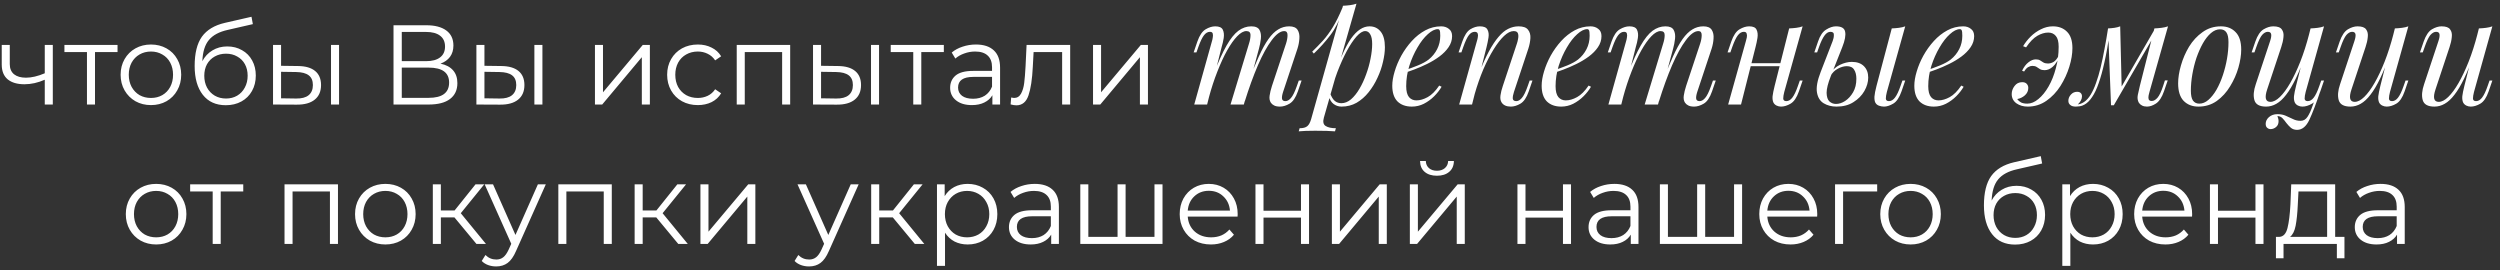 <?xml version="1.0" encoding="UTF-8"?> <svg xmlns="http://www.w3.org/2000/svg" width="287" height="31" viewBox="0 0 287 31" fill="none"><rect x="0" y="0" width="287" height="31" fill="#333333" stroke="none"/> <path d="M6.062 5.162V12H5.139V9.153C4.35 9.5 3.575 9.673 2.812 9.673C1.989 9.673 1.347 9.487 0.888 9.114C0.429 8.733 0.199 8.165 0.199 7.411V5.162H1.122V7.359C1.122 7.87 1.287 8.26 1.616 8.529C1.945 8.789 2.4 8.919 2.981 8.919C3.622 8.919 4.342 8.75 5.139 8.412V5.162H6.062ZM13.493 5.981H10.906V12H9.983V5.981H7.396V5.162H13.493V5.981ZM17.331 12.065C16.673 12.065 16.079 11.918 15.55 11.623C15.022 11.32 14.606 10.904 14.302 10.375C13.999 9.846 13.847 9.248 13.847 8.581C13.847 7.914 13.999 7.316 14.302 6.787C14.606 6.258 15.022 5.847 15.55 5.552C16.079 5.257 16.673 5.11 17.331 5.11C17.99 5.11 18.584 5.257 19.112 5.552C19.641 5.847 20.053 6.258 20.347 6.787C20.651 7.316 20.802 7.914 20.802 8.581C20.802 9.248 20.651 9.846 20.347 10.375C20.053 10.904 19.641 11.32 19.112 11.623C18.584 11.918 17.99 12.065 17.331 12.065ZM17.331 11.246C17.817 11.246 18.25 11.138 18.631 10.921C19.021 10.696 19.325 10.379 19.541 9.972C19.758 9.565 19.866 9.101 19.866 8.581C19.866 8.061 19.758 7.597 19.541 7.19C19.325 6.783 19.021 6.471 18.631 6.254C18.25 6.029 17.817 5.916 17.331 5.916C16.846 5.916 16.408 6.029 16.018 6.254C15.637 6.471 15.334 6.783 15.108 7.19C14.892 7.597 14.783 8.061 14.783 8.581C14.783 9.101 14.892 9.565 15.108 9.972C15.334 10.379 15.637 10.696 16.018 10.921C16.408 11.138 16.846 11.246 17.331 11.246ZM26.09 5.331C26.723 5.331 27.286 5.474 27.78 5.76C28.283 6.037 28.673 6.432 28.95 6.943C29.227 7.446 29.366 8.022 29.366 8.672C29.366 9.339 29.219 9.933 28.924 10.453C28.638 10.964 28.235 11.363 27.715 11.649C27.195 11.935 26.597 12.078 25.921 12.078C24.786 12.078 23.906 11.679 23.282 10.882C22.658 10.085 22.346 8.984 22.346 7.58C22.346 6.115 22.623 4.993 23.178 4.213C23.741 3.433 24.617 2.904 25.804 2.627L28.872 1.925L29.028 2.77L26.142 3.433C25.163 3.65 24.443 4.035 23.984 4.59C23.525 5.136 23.273 5.946 23.23 7.021C23.507 6.492 23.893 6.081 24.387 5.786C24.881 5.483 25.449 5.331 26.09 5.331ZM25.947 11.311C26.424 11.311 26.848 11.203 27.221 10.986C27.602 10.761 27.897 10.449 28.105 10.05C28.322 9.651 28.43 9.201 28.43 8.698C28.43 8.195 28.326 7.753 28.118 7.372C27.91 6.991 27.615 6.696 27.234 6.488C26.861 6.271 26.432 6.163 25.947 6.163C25.462 6.163 25.028 6.271 24.647 6.488C24.274 6.696 23.98 6.991 23.763 7.372C23.555 7.753 23.451 8.195 23.451 8.698C23.451 9.201 23.555 9.651 23.763 10.05C23.98 10.449 24.279 10.761 24.66 10.986C25.041 11.203 25.47 11.311 25.947 11.311ZM34.217 7.58C35.075 7.589 35.73 7.779 36.18 8.152C36.631 8.525 36.856 9.062 36.856 9.764C36.856 10.492 36.614 11.051 36.128 11.441C35.643 11.831 34.95 12.022 34.048 12.013L31.344 12V5.162H32.267V7.554L34.217 7.58ZM38 5.162H38.923V12H38V5.162ZM33.996 11.311C34.629 11.32 35.106 11.194 35.426 10.934C35.756 10.665 35.92 10.275 35.92 9.764C35.92 9.261 35.76 8.889 35.439 8.646C35.119 8.403 34.638 8.278 33.996 8.269L32.267 8.243V11.285L33.996 11.311ZM50.57 7.307C51.202 7.437 51.683 7.693 52.013 8.074C52.342 8.447 52.507 8.936 52.507 9.543C52.507 10.332 52.225 10.938 51.662 11.363C51.107 11.788 50.288 12 49.205 12H45.175V2.9H48.958C49.928 2.9 50.687 3.099 51.233 3.498C51.779 3.897 52.052 4.473 52.052 5.227C52.052 5.738 51.922 6.172 51.662 6.527C51.402 6.874 51.038 7.134 50.57 7.307ZM46.124 7.021H48.906C49.608 7.021 50.145 6.878 50.518 6.592C50.899 6.306 51.09 5.89 51.09 5.344C51.09 4.798 50.899 4.382 50.518 4.096C50.145 3.81 49.608 3.667 48.906 3.667H46.124V7.021ZM49.205 11.233C50.773 11.233 51.558 10.648 51.558 9.478C51.558 8.334 50.773 7.762 49.205 7.762H46.124V11.233H49.205ZM57.564 7.58C58.422 7.589 59.076 7.779 59.527 8.152C59.978 8.525 60.203 9.062 60.203 9.764C60.203 10.492 59.96 11.051 59.475 11.441C58.99 11.831 58.296 12.022 57.395 12.013L54.691 12V5.162H55.614V7.554L57.564 7.58ZM61.347 5.162H62.27V12H61.347V5.162ZM57.343 11.311C57.976 11.32 58.452 11.194 58.773 10.934C59.102 10.665 59.267 10.275 59.267 9.764C59.267 9.261 59.107 8.889 58.786 8.646C58.465 8.403 57.984 8.278 57.343 8.269L55.614 8.243V11.285L57.343 11.311ZM68.3 5.162H69.223V10.596L73.786 5.162H74.605V12H73.682V6.566L69.132 12H68.3V5.162ZM80.111 12.065C79.434 12.065 78.828 11.918 78.29 11.623C77.762 11.328 77.346 10.917 77.043 10.388C76.739 9.851 76.588 9.248 76.588 8.581C76.588 7.914 76.739 7.316 77.043 6.787C77.346 6.258 77.762 5.847 78.29 5.552C78.828 5.257 79.434 5.11 80.111 5.11C80.7 5.11 81.224 5.227 81.683 5.461C82.151 5.686 82.52 6.02 82.788 6.462L82.1 6.93C81.874 6.592 81.588 6.341 81.242 6.176C80.895 6.003 80.518 5.916 80.111 5.916C79.617 5.916 79.17 6.029 78.772 6.254C78.382 6.471 78.074 6.783 77.849 7.19C77.632 7.597 77.523 8.061 77.523 8.581C77.523 9.11 77.632 9.578 77.849 9.985C78.074 10.384 78.382 10.696 78.772 10.921C79.17 11.138 79.617 11.246 80.111 11.246C80.518 11.246 80.895 11.164 81.242 10.999C81.588 10.834 81.874 10.583 82.1 10.245L82.788 10.713C82.52 11.155 82.151 11.493 81.683 11.727C81.216 11.952 80.691 12.065 80.111 12.065ZM90.712 5.162V12H89.789V5.981H85.499V12H84.576V5.162H90.712ZM96.209 7.58C97.067 7.589 97.721 7.779 98.171 8.152C98.622 8.525 98.847 9.062 98.847 9.764C98.847 10.492 98.605 11.051 98.12 11.441C97.634 11.831 96.941 12.022 96.04 12.013L93.335 12V5.162H94.258V7.554L96.209 7.58ZM99.992 5.162H100.914V12H99.992V5.162ZM95.987 11.311C96.62 11.32 97.097 11.194 97.418 10.934C97.747 10.665 97.912 10.275 97.912 9.764C97.912 9.261 97.751 8.889 97.43 8.646C97.11 8.403 96.629 8.278 95.987 8.269L94.258 8.243V11.285L95.987 11.311ZM108.352 5.981H105.765V12H104.842V5.981H102.255V5.162H108.352V5.981ZM112.04 5.11C112.933 5.11 113.617 5.335 114.094 5.786C114.571 6.228 114.809 6.887 114.809 7.762V12H113.925V10.934C113.717 11.289 113.409 11.567 113.002 11.766C112.603 11.965 112.127 12.065 111.572 12.065C110.809 12.065 110.203 11.883 109.752 11.519C109.301 11.155 109.076 10.674 109.076 10.076C109.076 9.495 109.284 9.027 109.7 8.672C110.125 8.317 110.796 8.139 111.715 8.139H113.886V7.723C113.886 7.134 113.721 6.687 113.392 6.384C113.063 6.072 112.582 5.916 111.949 5.916C111.516 5.916 111.1 5.99 110.701 6.137C110.302 6.276 109.96 6.471 109.674 6.722L109.258 6.033C109.605 5.738 110.021 5.513 110.506 5.357C110.991 5.192 111.503 5.11 112.04 5.11ZM111.715 11.337C112.235 11.337 112.681 11.22 113.054 10.986C113.427 10.743 113.704 10.397 113.886 9.946V8.828H111.741C110.571 8.828 109.986 9.235 109.986 10.05C109.986 10.449 110.138 10.765 110.441 10.999C110.744 11.224 111.169 11.337 111.715 11.337ZM122.856 5.162V12H121.933V5.981H118.657L118.566 7.671C118.497 9.092 118.332 10.184 118.072 10.947C117.812 11.71 117.348 12.091 116.681 12.091C116.499 12.091 116.278 12.056 116.018 11.987L116.083 11.194C116.239 11.229 116.347 11.246 116.408 11.246C116.763 11.246 117.032 11.081 117.214 10.752C117.396 10.423 117.517 10.015 117.578 9.53C117.639 9.045 117.691 8.403 117.734 7.606L117.851 5.162H122.856ZM125.48 5.162H126.403V10.596L130.966 5.162H131.785V12H130.862V6.566L126.312 12H125.48V5.162ZM138.577 12H137.098L139.138 4.707C139.172 4.605 139.2 4.475 139.223 4.316C139.257 4.146 139.257 3.993 139.223 3.857C139.189 3.721 139.081 3.653 138.9 3.653C138.65 3.653 138.424 3.783 138.22 4.044C138.016 4.305 137.8 4.752 137.574 5.387L137.353 6.016H137.03L137.455 4.775C137.704 4.061 138.021 3.591 138.407 3.364C138.792 3.137 139.16 3.024 139.512 3.024C139.965 3.024 140.254 3.154 140.379 3.415C140.503 3.676 140.537 3.993 140.481 4.367C140.424 4.73 140.345 5.075 140.243 5.404L138.577 12ZM143.388 4.996C143.501 4.645 143.558 4.322 143.558 4.027C143.558 3.721 143.399 3.568 143.082 3.568C142.764 3.568 142.413 3.766 142.028 4.163C141.654 4.548 141.268 5.092 140.872 5.795C140.486 6.486 140.112 7.297 139.75 8.226C139.387 9.144 139.064 10.13 138.781 11.184L139.342 8.464C139.863 7.104 140.35 6.027 140.804 5.234C141.257 4.441 141.71 3.874 142.164 3.534C142.628 3.194 143.121 3.024 143.643 3.024C144.13 3.024 144.447 3.166 144.595 3.449C144.742 3.721 144.793 4.055 144.748 4.452C144.702 4.849 144.629 5.228 144.527 5.591L142.793 12H141.263L143.388 4.996ZM147.638 4.996C147.751 4.645 147.808 4.322 147.808 4.027C147.808 3.721 147.683 3.568 147.434 3.568C146.992 3.568 146.51 3.919 145.989 4.622C145.467 5.313 144.94 6.271 144.408 7.495C143.886 8.708 143.382 10.096 142.895 11.66L143.286 9.484C143.728 8.305 144.136 7.308 144.51 6.492C144.884 5.665 145.252 4.996 145.615 4.486C145.977 3.976 146.351 3.608 146.737 3.381C147.122 3.143 147.541 3.024 147.995 3.024C148.471 3.024 148.794 3.16 148.964 3.432C149.134 3.704 149.202 4.038 149.168 4.435C149.145 4.82 149.071 5.206 148.947 5.591L147.298 10.555C147.184 10.906 147.145 11.173 147.179 11.354C147.213 11.524 147.343 11.609 147.57 11.609C147.785 11.609 147.995 11.49 148.199 11.252C148.414 11.014 148.641 10.555 148.879 9.875L149.1 9.246H149.423L148.998 10.487C148.748 11.201 148.431 11.671 148.046 11.898C147.66 12.125 147.292 12.238 146.941 12.238C146.657 12.238 146.431 12.193 146.261 12.102C146.102 12.023 145.977 11.915 145.887 11.779C145.751 11.564 145.705 11.297 145.751 10.98C145.796 10.651 145.887 10.277 146.023 9.858L147.638 4.996ZM156.726 3.568C156.431 3.568 156.097 3.778 155.723 4.197C155.36 4.605 154.986 5.166 154.601 5.88C154.227 6.583 153.87 7.376 153.53 8.26C153.201 9.144 152.923 10.062 152.697 11.014L153.003 9.178C153.739 6.957 154.436 5.376 155.094 4.435C155.762 3.494 156.471 3.024 157.219 3.024C157.751 3.024 158.176 3.222 158.494 3.619C158.822 4.016 158.987 4.616 158.987 5.421C158.987 5.931 158.913 6.492 158.766 7.104C158.63 7.716 158.42 8.322 158.137 8.923C157.865 9.524 157.525 10.079 157.117 10.589C156.72 11.088 156.261 11.49 155.74 11.796C155.218 12.091 154.64 12.238 154.006 12.238C153.666 12.238 153.36 12.136 153.088 11.932C152.827 11.728 152.651 11.433 152.561 11.048L152.697 10.708C152.855 11.127 153.037 11.422 153.241 11.592C153.456 11.762 153.705 11.847 153.989 11.847C154.374 11.847 154.742 11.7 155.094 11.405C155.445 11.099 155.768 10.697 156.063 10.198C156.357 9.699 156.612 9.15 156.828 8.549C157.054 7.937 157.224 7.331 157.338 6.73C157.462 6.118 157.525 5.557 157.525 5.047C157.525 4.548 157.451 4.18 157.304 3.942C157.168 3.693 156.975 3.568 156.726 3.568ZM154.176 0.661C154.448 0.65 154.714 0.627 154.975 0.593C155.247 0.559 155.496 0.502 155.723 0.423L151.983 13.496C151.847 13.972 151.915 14.295 152.187 14.465C152.459 14.635 152.85 14.72 153.36 14.72L153.258 15.077C153.031 15.066 152.708 15.049 152.289 15.026C151.881 15.015 151.444 15.009 150.98 15.009C150.628 15.009 150.271 15.015 149.909 15.026C149.546 15.049 149.274 15.066 149.093 15.077L149.195 14.72C149.603 14.72 149.897 14.641 150.079 14.482C150.26 14.335 150.407 14.063 150.521 13.666L154.176 0.661ZM150.64 5.931C151.082 5.5 151.495 5.075 151.881 4.656C152.266 4.225 152.64 3.715 153.003 3.126C153.365 2.537 153.734 1.794 154.108 0.899L154.159 1.171C153.773 2.327 153.297 3.279 152.731 4.027C152.164 4.775 151.529 5.483 150.827 6.152L150.64 5.931ZM161.057 8.141C161.692 7.926 162.264 7.716 162.774 7.512C163.295 7.297 163.709 7.07 164.015 6.832C164.423 6.503 164.746 6.107 164.984 5.642C165.222 5.177 165.341 4.667 165.341 4.112C165.341 3.783 165.318 3.574 165.273 3.483C165.228 3.392 165.16 3.347 165.069 3.347C164.718 3.347 164.332 3.54 163.913 3.925C163.494 4.299 163.097 4.809 162.723 5.455C162.349 6.09 162.037 6.792 161.788 7.563C161.55 8.334 161.431 9.11 161.431 9.892C161.431 10.47 161.539 10.889 161.754 11.15C161.969 11.399 162.253 11.524 162.604 11.524C163.012 11.524 163.443 11.399 163.896 11.15C164.349 10.901 164.791 10.459 165.222 9.824L165.494 9.96C165.279 10.334 164.995 10.697 164.644 11.048C164.293 11.399 163.896 11.688 163.454 11.915C163.023 12.13 162.564 12.238 162.077 12.238C161.386 12.238 160.836 12.04 160.428 11.643C160.031 11.235 159.833 10.634 159.833 9.841C159.833 9.354 159.924 8.81 160.105 8.209C160.286 7.597 160.541 6.991 160.87 6.39C161.21 5.778 161.612 5.217 162.077 4.707C162.542 4.197 163.057 3.789 163.624 3.483C164.191 3.177 164.797 3.024 165.443 3.024C165.794 3.024 166.089 3.12 166.327 3.313C166.576 3.494 166.701 3.772 166.701 4.146C166.701 4.599 166.565 5.024 166.293 5.421C166.032 5.806 165.681 6.163 165.239 6.492C164.808 6.809 164.338 7.093 163.828 7.342C163.318 7.591 162.819 7.807 162.332 7.988C161.845 8.169 161.414 8.317 161.04 8.43L161.057 8.141ZM168.991 12H167.512L169.552 4.707C169.597 4.571 169.631 4.424 169.654 4.265C169.688 4.095 169.682 3.953 169.637 3.84C169.592 3.715 169.478 3.653 169.297 3.653C169.048 3.653 168.827 3.778 168.634 4.027C168.441 4.265 168.226 4.718 167.988 5.387L167.767 6.016H167.444L167.869 4.775C168.118 4.061 168.424 3.591 168.787 3.364C169.161 3.137 169.529 3.024 169.892 3.024C170.345 3.024 170.634 3.149 170.759 3.398C170.895 3.647 170.935 3.953 170.878 4.316C170.821 4.679 170.748 5.041 170.657 5.404L168.991 12ZM169.773 8.464C170.17 7.444 170.555 6.588 170.929 5.897C171.303 5.206 171.671 4.65 172.034 4.231C172.397 3.8 172.765 3.494 173.139 3.313C173.524 3.12 173.921 3.024 174.329 3.024C174.862 3.024 175.224 3.154 175.417 3.415C175.621 3.664 175.712 3.987 175.689 4.384C175.666 4.769 175.587 5.172 175.451 5.591L173.802 10.555C173.7 10.861 173.655 11.116 173.666 11.32C173.689 11.513 173.825 11.609 174.074 11.609C174.289 11.609 174.499 11.49 174.703 11.252C174.918 11.014 175.145 10.555 175.383 9.875L175.604 9.246H175.927L175.502 10.487C175.253 11.201 174.935 11.671 174.55 11.898C174.165 12.125 173.796 12.238 173.445 12.238C172.935 12.238 172.578 12.074 172.374 11.745C172.249 11.541 172.21 11.275 172.255 10.946C172.3 10.617 172.391 10.255 172.527 9.858L174.142 4.996C174.199 4.837 174.244 4.65 174.278 4.435C174.323 4.208 174.318 4.01 174.261 3.84C174.204 3.659 174.04 3.568 173.768 3.568C173.428 3.568 173.06 3.755 172.663 4.129C172.278 4.492 171.881 5.002 171.473 5.659C171.065 6.316 170.668 7.087 170.283 7.971C169.909 8.855 169.575 9.813 169.28 10.844L169.773 8.464ZM178.206 8.141C178.841 7.926 179.413 7.716 179.923 7.512C180.445 7.297 180.858 7.07 181.164 6.832C181.572 6.503 181.895 6.107 182.133 5.642C182.371 5.177 182.49 4.667 182.49 4.112C182.49 3.783 182.468 3.574 182.422 3.483C182.377 3.392 182.309 3.347 182.218 3.347C181.867 3.347 181.482 3.54 181.062 3.925C180.643 4.299 180.246 4.809 179.872 5.455C179.498 6.09 179.187 6.792 178.937 7.563C178.699 8.334 178.58 9.11 178.58 9.892C178.58 10.47 178.688 10.889 178.903 11.15C179.119 11.399 179.402 11.524 179.753 11.524C180.161 11.524 180.592 11.399 181.045 11.15C181.499 10.901 181.941 10.459 182.371 9.824L182.643 9.96C182.428 10.334 182.145 10.697 181.793 11.048C181.442 11.399 181.045 11.688 180.603 11.915C180.173 12.13 179.714 12.238 179.226 12.238C178.535 12.238 177.985 12.04 177.577 11.643C177.181 11.235 176.982 10.634 176.982 9.841C176.982 9.354 177.073 8.81 177.254 8.209C177.436 7.597 177.691 6.991 178.019 6.39C178.359 5.778 178.762 5.217 179.226 4.707C179.691 4.197 180.207 3.789 180.773 3.483C181.34 3.177 181.946 3.024 182.592 3.024C182.944 3.024 183.238 3.12 183.476 3.313C183.726 3.494 183.85 3.772 183.85 4.146C183.85 4.599 183.714 5.024 183.442 5.421C183.182 5.806 182.83 6.163 182.388 6.492C181.958 6.809 181.487 7.093 180.977 7.342C180.467 7.591 179.969 7.807 179.481 7.988C178.994 8.169 178.563 8.317 178.189 8.43L178.206 8.141ZM186.123 12H184.644L186.684 4.707C186.718 4.605 186.747 4.475 186.769 4.316C186.803 4.146 186.803 3.993 186.769 3.857C186.735 3.721 186.628 3.653 186.446 3.653C186.197 3.653 185.97 3.783 185.766 4.044C185.562 4.305 185.347 4.752 185.12 5.387L184.899 6.016H184.576L185.001 4.775C185.251 4.061 185.568 3.591 185.953 3.364C186.339 3.137 186.707 3.024 187.058 3.024C187.512 3.024 187.801 3.154 187.925 3.415C188.05 3.676 188.084 3.993 188.027 4.367C187.971 4.73 187.891 5.075 187.789 5.404L186.123 12ZM190.934 4.996C191.048 4.645 191.104 4.322 191.104 4.027C191.104 3.721 190.946 3.568 190.628 3.568C190.311 3.568 189.96 3.766 189.574 4.163C189.2 4.548 188.815 5.092 188.418 5.795C188.033 6.486 187.659 7.297 187.296 8.226C186.934 9.144 186.611 10.13 186.327 11.184L186.888 8.464C187.41 7.104 187.897 6.027 188.35 5.234C188.804 4.441 189.257 3.874 189.71 3.534C190.175 3.194 190.668 3.024 191.189 3.024C191.677 3.024 191.994 3.166 192.141 3.449C192.289 3.721 192.34 4.055 192.294 4.452C192.249 4.849 192.175 5.228 192.073 5.591L190.339 12H188.809L190.934 4.996ZM195.184 4.996C195.298 4.645 195.354 4.322 195.354 4.027C195.354 3.721 195.23 3.568 194.98 3.568C194.538 3.568 194.057 3.919 193.535 4.622C193.014 5.313 192.487 6.271 191.954 7.495C191.433 8.708 190.929 10.096 190.441 11.66L190.832 9.484C191.274 8.305 191.682 7.308 192.056 6.492C192.43 5.665 192.799 4.996 193.161 4.486C193.524 3.976 193.898 3.608 194.283 3.381C194.669 3.143 195.088 3.024 195.541 3.024C196.017 3.024 196.34 3.16 196.51 3.432C196.68 3.704 196.748 4.038 196.714 4.435C196.692 4.82 196.618 5.206 196.493 5.591L194.844 10.555C194.731 10.906 194.691 11.173 194.725 11.354C194.759 11.524 194.89 11.609 195.116 11.609C195.332 11.609 195.541 11.49 195.745 11.252C195.961 11.014 196.187 10.555 196.425 9.875L196.646 9.246H196.969L196.544 10.487C196.295 11.201 195.978 11.671 195.592 11.898C195.207 12.125 194.839 12.238 194.487 12.238C194.204 12.238 193.977 12.193 193.807 12.102C193.649 12.023 193.524 11.915 193.433 11.779C193.297 11.564 193.252 11.297 193.297 10.98C193.343 10.651 193.433 10.277 193.569 9.858L195.184 4.996ZM200.414 7.257H205.004V7.597H200.414V7.257ZM199.87 12H198.391L200.431 4.707C200.465 4.594 200.499 4.458 200.533 4.299C200.567 4.129 200.561 3.982 200.516 3.857C200.482 3.721 200.374 3.653 200.193 3.653C199.943 3.653 199.717 3.783 199.513 4.044C199.309 4.305 199.093 4.752 198.867 5.387L198.646 6.016H198.323L198.748 4.775C198.997 4.061 199.314 3.591 199.7 3.364C200.085 3.137 200.453 3.024 200.805 3.024C201.258 3.024 201.541 3.154 201.655 3.415C201.779 3.664 201.813 3.976 201.757 4.35C201.7 4.713 201.626 5.064 201.536 5.404L199.87 12ZM204.834 10.555C204.754 10.861 204.715 11.116 204.715 11.32C204.726 11.513 204.845 11.609 205.072 11.609C205.321 11.609 205.548 11.479 205.752 11.218C205.967 10.946 206.182 10.498 206.397 9.875L206.619 9.246H206.942L206.517 10.487C206.267 11.201 205.95 11.671 205.565 11.898C205.179 12.125 204.811 12.238 204.46 12.238C204.278 12.238 204.108 12.198 203.95 12.119C203.791 12.04 203.672 11.926 203.593 11.779C203.502 11.586 203.468 11.343 203.491 11.048C203.525 10.753 203.604 10.357 203.729 9.858L205.395 3.262C205.678 3.251 205.95 3.228 206.211 3.194C206.483 3.16 206.726 3.103 206.942 3.024L204.834 10.555ZM216.613 10.555C216.534 10.861 216.494 11.116 216.494 11.32C216.506 11.513 216.625 11.609 216.851 11.609C217.101 11.609 217.327 11.479 217.531 11.218C217.747 10.946 217.962 10.498 218.177 9.875L218.398 9.246H218.721L218.296 10.487C218.047 11.201 217.73 11.671 217.344 11.898C216.959 12.125 216.608 12.238 216.29 12.238C216.098 12.238 215.905 12.204 215.712 12.136C215.52 12.068 215.378 11.949 215.287 11.779C215.208 11.62 215.174 11.394 215.185 11.099C215.208 10.793 215.287 10.379 215.423 9.858L217.174 3.262C217.458 3.251 217.73 3.228 217.99 3.194C218.262 3.16 218.506 3.103 218.721 3.024L216.613 10.555ZM212.584 7.104C213.185 7.104 213.65 7.268 213.978 7.597C214.307 7.926 214.471 8.362 214.471 8.906C214.471 9.416 214.324 9.932 214.029 10.453C213.735 10.963 213.315 11.388 212.771 11.728C212.239 12.068 211.593 12.238 210.833 12.238C210.278 12.238 209.791 12.113 209.371 11.864C208.952 11.615 208.691 11.201 208.589 10.623C208.487 10.034 208.629 9.246 209.014 8.26L210.391 4.707C210.482 4.48 210.527 4.248 210.527 4.01C210.539 3.772 210.408 3.653 210.136 3.653C209.887 3.653 209.66 3.795 209.456 4.078C209.252 4.35 209.043 4.786 208.827 5.387L208.606 6.016H208.283L208.708 4.775C208.935 4.095 209.247 3.636 209.643 3.398C210.04 3.149 210.414 3.024 210.765 3.024C211.389 3.024 211.74 3.228 211.819 3.636C211.91 4.044 211.802 4.633 211.496 5.404L210.17 8.753C209.853 9.558 209.694 10.192 209.694 10.657C209.706 11.122 209.813 11.45 210.017 11.643C210.233 11.836 210.482 11.932 210.765 11.932C211.117 11.932 211.468 11.819 211.819 11.592C212.182 11.354 212.488 11.02 212.737 10.589C212.987 10.158 213.111 9.643 213.111 9.042C213.111 8.611 213.026 8.266 212.856 8.005C212.698 7.733 212.414 7.597 212.006 7.597C211.689 7.597 211.349 7.693 210.986 7.886C210.624 8.079 210.34 8.362 210.136 8.736L210.034 8.549C210.363 8.028 210.76 7.659 211.224 7.444C211.7 7.217 212.154 7.104 212.584 7.104ZM220.989 8.141C221.623 7.926 222.196 7.716 222.706 7.512C223.227 7.297 223.641 7.07 223.947 6.832C224.355 6.503 224.678 6.107 224.916 5.642C225.154 5.177 225.273 4.667 225.273 4.112C225.273 3.783 225.25 3.574 225.205 3.483C225.159 3.392 225.091 3.347 225.001 3.347C224.649 3.347 224.264 3.54 223.845 3.925C223.425 4.299 223.029 4.809 222.655 5.455C222.281 6.09 221.969 6.792 221.72 7.563C221.482 8.334 221.363 9.11 221.363 9.892C221.363 10.47 221.47 10.889 221.686 11.15C221.901 11.399 222.184 11.524 222.536 11.524C222.944 11.524 223.374 11.399 223.828 11.15C224.281 10.901 224.723 10.459 225.154 9.824L225.426 9.96C225.21 10.334 224.927 10.697 224.576 11.048C224.224 11.399 223.828 11.688 223.386 11.915C222.955 12.13 222.496 12.238 222.009 12.238C221.317 12.238 220.768 12.04 220.36 11.643C219.963 11.235 219.765 10.634 219.765 9.841C219.765 9.354 219.855 8.81 220.037 8.209C220.218 7.597 220.473 6.991 220.802 6.39C221.142 5.778 221.544 5.217 222.009 4.707C222.473 4.197 222.989 3.789 223.556 3.483C224.122 3.177 224.729 3.024 225.375 3.024C225.726 3.024 226.021 3.12 226.259 3.313C226.508 3.494 226.633 3.772 226.633 4.146C226.633 4.599 226.497 5.024 226.225 5.421C225.964 5.806 225.613 6.163 225.171 6.492C224.74 6.809 224.27 7.093 223.76 7.342C223.25 7.591 222.751 7.807 222.264 7.988C221.776 8.169 221.346 8.317 220.972 8.43L220.989 8.141ZM232.729 11.898C233.16 11.898 233.585 11.722 234.004 11.371C234.435 11.02 234.826 10.538 235.177 9.926C235.529 9.314 235.806 8.617 236.01 7.835C236.226 7.053 236.333 6.231 236.333 5.37C236.333 4.792 236.226 4.378 236.01 4.129C235.795 3.868 235.506 3.738 235.143 3.738C234.735 3.738 234.316 3.863 233.885 4.112C233.455 4.361 233.024 4.803 232.593 5.438L232.253 5.302C232.48 4.917 232.763 4.554 233.103 4.214C233.455 3.863 233.851 3.579 234.293 3.364C234.735 3.137 235.194 3.024 235.67 3.024C236.35 3.024 236.894 3.234 237.302 3.653C237.71 4.061 237.914 4.684 237.914 5.523C237.914 6.18 237.795 6.894 237.557 7.665C237.319 8.436 236.979 9.172 236.537 9.875C236.095 10.566 235.557 11.133 234.922 11.575C234.288 12.017 233.574 12.238 232.78 12.238C232.282 12.238 231.851 12.113 231.488 11.864C231.126 11.603 230.944 11.246 230.944 10.793C230.944 10.464 231.052 10.158 231.267 9.875C231.483 9.58 231.777 9.433 232.151 9.433C232.389 9.433 232.565 9.501 232.678 9.637C232.792 9.762 232.848 9.915 232.848 10.096C232.848 10.425 232.718 10.708 232.457 10.946C232.197 11.173 231.902 11.314 231.573 11.371C231.687 11.53 231.834 11.66 232.015 11.762C232.208 11.853 232.446 11.898 232.729 11.898ZM235.109 7.291C235.325 7.291 235.54 7.229 235.755 7.104C235.982 6.968 236.186 6.707 236.367 6.322L236.452 6.407C236.226 6.985 235.959 7.404 235.653 7.665C235.359 7.926 235.047 8.056 234.718 8.056C234.503 8.056 234.327 8.016 234.191 7.937C234.055 7.846 233.925 7.761 233.8 7.682C233.676 7.603 233.511 7.563 233.307 7.563C233.16 7.563 233.007 7.608 232.848 7.699C232.69 7.778 232.531 7.948 232.372 8.209L232.134 8.124C232.338 7.693 232.582 7.37 232.865 7.155C233.149 6.928 233.432 6.815 233.715 6.815C233.919 6.815 234.084 6.855 234.208 6.934C234.333 7.013 234.458 7.093 234.582 7.172C234.718 7.251 234.894 7.291 235.109 7.291ZM246.764 10.538C246.741 10.64 246.707 10.776 246.662 10.946C246.628 11.105 246.628 11.252 246.662 11.388C246.707 11.524 246.826 11.592 247.019 11.592C247.246 11.592 247.467 11.467 247.682 11.218C247.897 10.969 248.113 10.515 248.328 9.858L248.532 9.229H248.855L248.43 10.47C248.192 11.161 247.886 11.632 247.512 11.881C247.149 12.119 246.804 12.238 246.475 12.238C246.26 12.238 246.073 12.198 245.914 12.119C245.755 12.04 245.631 11.932 245.54 11.796C245.393 11.535 245.353 11.235 245.421 10.895C245.489 10.544 245.568 10.192 245.659 9.841L247.325 3.262C247.597 3.251 247.869 3.228 248.141 3.194C248.413 3.16 248.662 3.103 248.889 3.024L246.764 10.538ZM242.191 3.806C242.01 5.064 241.811 6.169 241.596 7.121C241.392 8.062 241.171 8.866 240.933 9.535C240.706 10.204 240.451 10.742 240.168 11.15C239.896 11.558 239.601 11.847 239.284 12.017C239.103 12.119 238.921 12.181 238.74 12.204C238.559 12.227 238.411 12.238 238.298 12.238C238.015 12.238 237.805 12.176 237.669 12.051C237.522 11.938 237.448 11.779 237.448 11.575C237.448 11.314 237.544 11.076 237.737 10.861C237.93 10.646 238.168 10.538 238.451 10.538C238.644 10.538 238.785 10.589 238.876 10.691C238.967 10.782 239.012 10.906 239.012 11.065C239.012 11.224 238.967 11.388 238.876 11.558C238.785 11.717 238.672 11.858 238.536 11.983C238.547 11.983 238.553 11.983 238.553 11.983C238.768 11.96 239.001 11.87 239.25 11.711C239.533 11.518 239.788 11.235 240.015 10.861C240.242 10.487 240.446 10.039 240.627 9.518C240.82 8.985 240.995 8.39 241.154 7.733C241.313 7.076 241.46 6.373 241.596 5.625C241.743 4.866 241.879 4.078 242.004 3.262L242.191 3.806ZM242.344 12.085L242.004 3.262C242.253 3.251 242.497 3.228 242.735 3.194C242.973 3.16 243.194 3.103 243.398 3.024L243.568 10.028L242.667 12.085H242.344ZM242.837 11.184L247.376 3.33L247.631 3.517L242.667 12.085L242.837 11.184ZM254.86 3.364C254.498 3.364 254.146 3.511 253.806 3.806C253.478 4.089 253.172 4.48 252.888 4.979C252.616 5.466 252.373 6.016 252.157 6.628C251.953 7.24 251.795 7.875 251.681 8.532C251.568 9.189 251.511 9.818 251.511 10.419C251.511 10.929 251.591 11.303 251.749 11.541C251.919 11.779 252.163 11.898 252.48 11.898C252.843 11.898 253.189 11.756 253.517 11.473C253.857 11.178 254.169 10.787 254.452 10.3C254.736 9.801 254.979 9.246 255.183 8.634C255.387 8.022 255.546 7.393 255.659 6.747C255.773 6.09 255.829 5.455 255.829 4.843C255.829 4.322 255.75 3.948 255.591 3.721C255.433 3.483 255.189 3.364 254.86 3.364ZM250.049 9.569C250.049 8.946 250.157 8.26 250.372 7.512C250.588 6.753 250.899 6.033 251.307 5.353C251.727 4.673 252.242 4.118 252.854 3.687C253.466 3.245 254.169 3.024 254.962 3.024C255.665 3.024 256.226 3.245 256.645 3.687C257.076 4.118 257.291 4.786 257.291 5.693C257.291 6.316 257.184 7.008 256.968 7.767C256.753 8.515 256.436 9.229 256.016 9.909C255.608 10.589 255.098 11.15 254.486 11.592C253.874 12.023 253.172 12.238 252.378 12.238C251.676 12.238 251.109 12.017 250.678 11.575C250.259 11.133 250.049 10.464 250.049 9.569ZM261.444 13.326C261.467 13.394 261.495 13.479 261.529 13.581C261.563 13.683 261.58 13.791 261.58 13.904C261.58 14.199 261.484 14.425 261.291 14.584C261.098 14.743 260.889 14.822 260.662 14.822C260.515 14.822 260.384 14.771 260.271 14.669C260.158 14.578 260.101 14.425 260.101 14.21C260.101 13.927 260.226 13.672 260.475 13.445C260.736 13.218 261.059 13.105 261.444 13.105C261.818 13.105 262.141 13.167 262.413 13.292C262.696 13.417 262.968 13.541 263.229 13.666C263.49 13.802 263.784 13.87 264.113 13.87C264.442 13.87 264.708 13.711 264.912 13.394C265.116 13.088 265.314 12.652 265.507 12.085C265.7 11.53 265.943 10.872 266.238 10.113L266.442 10.266C265.921 11.819 265.479 12.98 265.116 13.751C264.753 14.522 264.283 14.907 263.705 14.907C263.422 14.907 263.184 14.828 262.991 14.669C262.81 14.51 262.64 14.329 262.481 14.125C262.334 13.921 262.181 13.734 262.022 13.564C261.863 13.405 261.671 13.326 261.444 13.326ZM264.742 6.118C264.334 7.251 263.943 8.209 263.569 8.991C263.195 9.773 262.821 10.402 262.447 10.878C262.084 11.354 261.71 11.7 261.325 11.915C260.951 12.13 260.56 12.238 260.152 12.238C259.404 12.238 258.956 11.994 258.809 11.507C258.662 11.008 258.713 10.396 258.962 9.671L260.611 4.707C260.724 4.367 260.764 4.106 260.73 3.925C260.696 3.744 260.566 3.653 260.339 3.653C260.124 3.653 259.908 3.772 259.693 4.01C259.489 4.248 259.268 4.707 259.03 5.387L258.809 6.016H258.486L258.911 4.775C259.16 4.061 259.478 3.591 259.863 3.364C260.248 3.137 260.617 3.024 260.968 3.024C261.467 3.024 261.795 3.143 261.954 3.381C262.124 3.608 262.186 3.902 262.141 4.265C262.107 4.628 262.022 5.007 261.886 5.404L260.271 10.266C259.954 11.218 260.078 11.694 260.645 11.694C260.985 11.694 261.348 11.507 261.733 11.133C262.13 10.748 262.526 10.209 262.923 9.518C263.32 8.827 263.705 8.011 264.079 7.07C264.453 6.118 264.787 5.075 265.082 3.942L264.742 6.118ZM264.691 10.555C264.612 10.861 264.572 11.116 264.572 11.32C264.583 11.513 264.702 11.609 264.929 11.609C265.178 11.609 265.405 11.479 265.609 11.218C265.824 10.946 266.04 10.498 266.255 9.875L266.476 9.246H266.799L266.374 10.487C266.125 11.201 265.807 11.671 265.422 11.898C265.037 12.125 264.668 12.238 264.317 12.238C264.136 12.238 263.966 12.198 263.807 12.119C263.648 12.04 263.529 11.926 263.45 11.779C263.359 11.586 263.325 11.343 263.348 11.048C263.382 10.753 263.461 10.357 263.586 9.858L265.252 3.262C265.535 3.251 265.807 3.228 266.068 3.194C266.34 3.16 266.584 3.103 266.799 3.024L264.691 10.555ZM274.421 6.118C274.013 7.251 273.622 8.209 273.248 8.991C272.874 9.773 272.5 10.402 272.126 10.878C271.763 11.354 271.389 11.7 271.004 11.915C270.63 12.13 270.239 12.238 269.831 12.238C269.083 12.238 268.635 11.994 268.488 11.507C268.341 11.008 268.392 10.396 268.641 9.671L270.29 4.707C270.403 4.367 270.443 4.106 270.409 3.925C270.375 3.744 270.245 3.653 270.018 3.653C269.803 3.653 269.587 3.772 269.372 4.01C269.168 4.248 268.947 4.707 268.709 5.387L268.488 6.016H268.165L268.59 4.775C268.839 4.061 269.157 3.591 269.542 3.364C269.927 3.137 270.296 3.024 270.647 3.024C271.146 3.024 271.474 3.143 271.633 3.381C271.803 3.608 271.865 3.902 271.82 4.265C271.786 4.628 271.701 5.007 271.565 5.404L269.95 10.266C269.633 11.218 269.757 11.694 270.324 11.694C270.664 11.694 271.027 11.507 271.412 11.133C271.809 10.748 272.205 10.209 272.602 9.518C272.999 8.827 273.384 8.011 273.758 7.07C274.132 6.118 274.466 5.075 274.761 3.942L274.421 6.118ZM274.37 10.555C274.291 10.861 274.251 11.116 274.251 11.32C274.262 11.513 274.381 11.609 274.608 11.609C274.857 11.609 275.084 11.479 275.288 11.218C275.503 10.946 275.719 10.498 275.934 9.875L276.155 9.246H276.478L276.053 10.487C275.804 11.201 275.486 11.671 275.101 11.898C274.716 12.125 274.347 12.238 273.996 12.238C273.815 12.238 273.645 12.198 273.486 12.119C273.327 12.04 273.208 11.926 273.129 11.779C273.038 11.586 273.004 11.343 273.027 11.048C273.061 10.753 273.14 10.357 273.265 9.858L274.931 3.262C275.214 3.251 275.486 3.228 275.747 3.194C276.019 3.16 276.263 3.103 276.478 3.024L274.37 10.555ZM284.066 6.118C283.658 7.251 283.267 8.209 282.893 8.991C282.519 9.773 282.145 10.402 281.771 10.878C281.409 11.354 281.035 11.7 280.649 11.915C280.275 12.13 279.884 12.238 279.476 12.238C278.728 12.238 278.281 11.994 278.133 11.507C277.986 11.008 278.037 10.396 278.286 9.671L279.935 4.707C280.049 4.367 280.088 4.106 280.054 3.925C280.02 3.744 279.89 3.653 279.663 3.653C279.448 3.653 279.233 3.772 279.017 4.01C278.813 4.248 278.592 4.707 278.354 5.387L278.133 6.016H277.81L278.235 4.775C278.485 4.061 278.802 3.591 279.187 3.364C279.573 3.137 279.941 3.024 280.292 3.024C280.791 3.024 281.12 3.143 281.278 3.381C281.448 3.608 281.511 3.902 281.465 4.265C281.431 4.628 281.346 5.007 281.21 5.404L279.595 10.266C279.278 11.218 279.403 11.694 279.969 11.694C280.309 11.694 280.672 11.507 281.057 11.133C281.454 10.748 281.851 10.209 282.247 9.518C282.644 8.827 283.029 8.011 283.403 7.07C283.777 6.118 284.112 5.075 284.406 3.942L284.066 6.118ZM284.015 10.555C283.936 10.861 283.896 11.116 283.896 11.32C283.908 11.513 284.027 11.609 284.253 11.609C284.503 11.609 284.729 11.479 284.933 11.218C285.149 10.946 285.364 10.498 285.579 9.875L285.8 9.246H286.123L285.698 10.487C285.449 11.201 285.132 11.671 284.746 11.898C284.361 12.125 283.993 12.238 283.641 12.238C283.46 12.238 283.29 12.198 283.131 12.119C282.973 12.04 282.854 11.926 282.774 11.779C282.684 11.586 282.65 11.343 282.672 11.048C282.706 10.753 282.786 10.357 282.91 9.858L284.576 3.262C284.86 3.251 285.132 3.228 285.392 3.194C285.664 3.16 285.908 3.103 286.123 3.024L284.015 10.555ZM17.927 28.065C17.268 28.065 16.674 27.918 16.145 27.623C15.617 27.32 15.201 26.904 14.898 26.375C14.594 25.846 14.443 25.248 14.443 24.581C14.443 23.914 14.594 23.316 14.898 22.787C15.201 22.258 15.617 21.847 16.145 21.552C16.674 21.257 17.268 21.11 17.927 21.11C18.585 21.11 19.179 21.257 19.707 21.552C20.236 21.847 20.648 22.258 20.942 22.787C21.246 23.316 21.398 23.914 21.398 24.581C21.398 25.248 21.246 25.846 20.942 26.375C20.648 26.904 20.236 27.32 19.707 27.623C19.179 27.918 18.585 28.065 17.927 28.065ZM17.927 27.246C18.412 27.246 18.845 27.138 19.227 26.921C19.616 26.696 19.92 26.379 20.137 25.972C20.353 25.565 20.462 25.101 20.462 24.581C20.462 24.061 20.353 23.597 20.137 23.19C19.92 22.783 19.616 22.471 19.227 22.254C18.845 22.029 18.412 21.916 17.927 21.916C17.441 21.916 17.003 22.029 16.613 22.254C16.232 22.471 15.929 22.783 15.704 23.19C15.487 23.597 15.379 24.061 15.379 24.581C15.379 25.101 15.487 25.565 15.704 25.972C15.929 26.379 16.232 26.696 16.613 26.921C17.003 27.138 17.441 27.246 17.927 27.246ZM27.926 21.981H25.339V28H24.416V21.981H21.829V21.162H27.926V21.981ZM38.799 21.162V28H37.876V21.981H33.586V28H32.663V21.162H38.799ZM44.244 28.065C43.585 28.065 42.992 27.918 42.463 27.623C41.934 27.32 41.518 26.904 41.215 26.375C40.911 25.846 40.76 25.248 40.76 24.581C40.76 23.914 40.911 23.316 41.215 22.787C41.518 22.258 41.934 21.847 42.463 21.552C42.992 21.257 43.585 21.11 44.244 21.11C44.903 21.11 45.496 21.257 46.025 21.552C46.553 21.847 46.965 22.258 47.26 22.787C47.563 23.316 47.715 23.914 47.715 24.581C47.715 25.248 47.563 25.846 47.26 26.375C46.965 26.904 46.553 27.32 46.025 27.623C45.496 27.918 44.903 28.065 44.244 28.065ZM44.244 27.246C44.729 27.246 45.163 27.138 45.544 26.921C45.934 26.696 46.237 26.379 46.454 25.972C46.67 25.565 46.779 25.101 46.779 24.581C46.779 24.061 46.67 23.597 46.454 23.19C46.237 22.783 45.934 22.471 45.544 22.254C45.163 22.029 44.729 21.916 44.244 21.916C43.758 21.916 43.321 22.029 42.931 22.254C42.55 22.471 42.246 22.783 42.021 23.19C41.804 23.597 41.696 24.061 41.696 24.581C41.696 25.101 41.804 25.565 42.021 25.972C42.246 26.379 42.55 26.696 42.931 26.921C43.321 27.138 43.758 27.246 44.244 27.246ZM52.17 24.958H50.611V28H49.688V21.162H50.611V24.165H52.184L54.589 21.162H55.59L52.898 24.477L55.785 28H54.693L52.17 24.958ZM62.659 21.162L59.24 28.819C58.962 29.46 58.642 29.915 58.278 30.184C57.914 30.453 57.476 30.587 56.965 30.587C56.635 30.587 56.328 30.535 56.042 30.431C55.756 30.327 55.509 30.171 55.301 29.963L55.73 29.274C56.076 29.621 56.492 29.794 56.978 29.794C57.29 29.794 57.554 29.707 57.771 29.534C57.996 29.361 58.204 29.066 58.395 28.65L58.694 27.987L55.639 21.162H56.601L59.175 26.973L61.749 21.162H62.659ZM70.233 21.162V28H69.31V21.981H65.02V28H64.097V21.162H70.233ZM75.34 24.958H73.779V28H72.856V21.162H73.779V24.165H75.353L77.757 21.162H78.758L76.067 24.477L78.954 28H77.862L75.34 24.958ZM80.41 21.162H81.333V26.596L85.896 21.162H86.715V28H85.792V22.566L81.242 28H80.41V21.162ZM98.574 21.162L95.155 28.819C94.877 29.46 94.557 29.915 94.193 30.184C93.829 30.453 93.391 30.587 92.88 30.587C92.55 30.587 92.243 30.535 91.957 30.431C91.671 30.327 91.424 30.171 91.216 29.963L91.645 29.274C91.991 29.621 92.407 29.794 92.893 29.794C93.205 29.794 93.469 29.707 93.686 29.534C93.911 29.361 94.119 29.066 94.31 28.65L94.609 27.987L91.554 21.162H92.516L95.09 26.973L97.664 21.162H98.574ZM102.495 24.958H100.935V28H100.012V21.162H100.935V24.165H102.508L104.913 21.162H105.914L103.223 24.477L106.109 28H105.017L102.495 24.958ZM111.088 21.11C111.73 21.11 112.31 21.257 112.83 21.552C113.35 21.838 113.758 22.245 114.052 22.774C114.347 23.303 114.494 23.905 114.494 24.581C114.494 25.266 114.347 25.872 114.052 26.401C113.758 26.93 113.35 27.341 112.83 27.636C112.319 27.922 111.738 28.065 111.088 28.065C110.534 28.065 110.031 27.952 109.58 27.727C109.138 27.493 108.774 27.155 108.488 26.713V30.522H107.565V21.162H108.449V22.514C108.727 22.063 109.091 21.717 109.541 21.474C110.001 21.231 110.516 21.11 111.088 21.11ZM111.023 27.246C111.5 27.246 111.933 27.138 112.323 26.921C112.713 26.696 113.017 26.379 113.233 25.972C113.459 25.565 113.571 25.101 113.571 24.581C113.571 24.061 113.459 23.602 113.233 23.203C113.017 22.796 112.713 22.479 112.323 22.254C111.933 22.029 111.5 21.916 111.023 21.916C110.538 21.916 110.1 22.029 109.71 22.254C109.329 22.479 109.026 22.796 108.8 23.203C108.584 23.602 108.475 24.061 108.475 24.581C108.475 25.101 108.584 25.565 108.8 25.972C109.026 26.379 109.329 26.696 109.71 26.921C110.1 27.138 110.538 27.246 111.023 27.246ZM118.792 21.11C119.685 21.11 120.37 21.335 120.846 21.786C121.323 22.228 121.561 22.887 121.561 23.762V28H120.677V26.934C120.469 27.289 120.162 27.567 119.754 27.766C119.356 27.965 118.879 28.065 118.324 28.065C117.562 28.065 116.955 27.883 116.504 27.519C116.054 27.155 115.828 26.674 115.828 26.076C115.828 25.495 116.036 25.027 116.452 24.672C116.877 24.317 117.549 24.139 118.467 24.139H120.638V23.723C120.638 23.134 120.474 22.687 120.144 22.384C119.815 22.072 119.334 21.916 118.701 21.916C118.268 21.916 117.852 21.99 117.453 22.137C117.055 22.276 116.712 22.471 116.426 22.722L116.01 22.033C116.357 21.738 116.773 21.513 117.258 21.357C117.744 21.192 118.255 21.11 118.792 21.11ZM118.467 27.337C118.987 27.337 119.434 27.22 119.806 26.986C120.179 26.743 120.456 26.397 120.638 25.946V24.828H118.493C117.323 24.828 116.738 25.235 116.738 26.05C116.738 26.449 116.89 26.765 117.193 26.999C117.497 27.224 117.921 27.337 118.467 27.337ZM133.457 21.162V28H124.019V21.162H124.942V27.194H128.296V21.162H129.219V27.194H132.534V21.162H133.457ZM142.072 24.867H136.352C136.404 25.578 136.677 26.154 137.171 26.596C137.665 27.029 138.289 27.246 139.043 27.246C139.467 27.246 139.857 27.172 140.213 27.025C140.568 26.869 140.876 26.644 141.136 26.349L141.656 26.947C141.352 27.311 140.971 27.588 140.512 27.779C140.061 27.97 139.563 28.065 139.017 28.065C138.315 28.065 137.691 27.918 137.145 27.623C136.607 27.32 136.187 26.904 135.884 26.375C135.58 25.846 135.429 25.248 135.429 24.581C135.429 23.914 135.572 23.316 135.858 22.787C136.152 22.258 136.551 21.847 137.054 21.552C137.565 21.257 138.137 21.11 138.77 21.11C139.402 21.11 139.97 21.257 140.473 21.552C140.975 21.847 141.37 22.258 141.656 22.787C141.942 23.307 142.085 23.905 142.085 24.581L142.072 24.867ZM138.77 21.903C138.111 21.903 137.556 22.115 137.106 22.54C136.664 22.956 136.412 23.502 136.352 24.178H141.201C141.14 23.502 140.884 22.956 140.434 22.54C139.992 22.115 139.437 21.903 138.77 21.903ZM144.128 21.162H145.051V24.191H149.354V21.162H150.277V28H149.354V24.984H145.051V28H144.128V21.162ZM152.9 21.162H153.823V26.596L158.386 21.162H159.205V28H158.282V22.566L153.732 28H152.9V21.162ZM161.851 21.162H162.774V26.596L167.337 21.162H168.156V28H167.233V22.566L162.683 28H161.851V21.162ZM164.958 20.174C164.368 20.174 163.9 20.027 163.554 19.732C163.207 19.437 163.029 19.021 163.021 18.484H163.684C163.692 18.822 163.814 19.095 164.048 19.303C164.282 19.502 164.585 19.602 164.958 19.602C165.33 19.602 165.634 19.502 165.868 19.303C166.11 19.095 166.236 18.822 166.245 18.484H166.908C166.899 19.021 166.717 19.437 166.362 19.732C166.015 20.027 165.547 20.174 164.958 20.174ZM174.203 21.162H175.126V24.191H179.429V21.162H180.352V28H179.429V24.984H175.126V28H174.203V21.162ZM185.329 21.11C186.221 21.11 186.906 21.335 187.383 21.786C187.859 22.228 188.098 22.887 188.098 23.762V28H187.214V26.934C187.006 27.289 186.698 27.567 186.291 27.766C185.892 27.965 185.415 28.065 184.861 28.065C184.098 28.065 183.491 27.883 183.041 27.519C182.59 27.155 182.365 26.674 182.365 26.076C182.365 25.495 182.573 25.027 182.989 24.672C183.413 24.317 184.085 24.139 185.004 24.139H187.175V23.723C187.175 23.134 187.01 22.687 186.681 22.384C186.351 22.072 185.87 21.916 185.238 21.916C184.804 21.916 184.388 21.99 183.99 22.137C183.591 22.276 183.249 22.471 182.963 22.722L182.547 22.033C182.893 21.738 183.309 21.513 183.795 21.357C184.28 21.192 184.791 21.11 185.329 21.11ZM185.004 27.337C185.524 27.337 185.97 27.22 186.343 26.986C186.715 26.743 186.993 26.397 187.175 25.946V24.828H185.03C183.86 24.828 183.275 25.235 183.275 26.05C183.275 26.449 183.426 26.765 183.73 26.999C184.033 27.224 184.458 27.337 185.004 27.337ZM199.993 21.162V28H190.555V21.162H191.478V27.194H194.832V21.162H195.755V27.194H199.07V21.162H199.993ZM208.608 24.867H202.888C202.94 25.578 203.213 26.154 203.707 26.596C204.201 27.029 204.825 27.246 205.579 27.246C206.004 27.246 206.394 27.172 206.749 27.025C207.104 26.869 207.412 26.644 207.672 26.349L208.192 26.947C207.889 27.311 207.507 27.588 207.048 27.779C206.597 27.97 206.099 28.065 205.553 28.065C204.851 28.065 204.227 27.918 203.681 27.623C203.144 27.32 202.723 26.904 202.42 26.375C202.117 25.846 201.965 25.248 201.965 24.581C201.965 23.914 202.108 23.316 202.394 22.787C202.689 22.258 203.087 21.847 203.59 21.552C204.101 21.257 204.673 21.11 205.306 21.11C205.939 21.11 206.506 21.257 207.009 21.552C207.512 21.847 207.906 22.258 208.192 22.787C208.478 23.307 208.621 23.905 208.621 24.581L208.608 24.867ZM205.306 21.903C204.647 21.903 204.093 22.115 203.642 22.54C203.2 22.956 202.949 23.502 202.888 24.178H207.737C207.676 23.502 207.421 22.956 206.97 22.54C206.528 22.115 205.973 21.903 205.306 21.903ZM215.5 21.981H211.587V28H210.664V21.162H215.5V21.981ZM219.338 28.065C218.679 28.065 218.085 27.918 217.557 27.623C217.028 27.32 216.612 26.904 216.309 26.375C216.005 25.846 215.854 25.248 215.854 24.581C215.854 23.914 216.005 23.316 216.309 22.787C216.612 22.258 217.028 21.847 217.557 21.552C218.085 21.257 218.679 21.11 219.338 21.11C219.996 21.11 220.59 21.257 221.119 21.552C221.647 21.847 222.059 22.258 222.354 22.787C222.657 23.316 222.809 23.914 222.809 24.581C222.809 25.248 222.657 25.846 222.354 26.375C222.059 26.904 221.647 27.32 221.119 27.623C220.59 27.918 219.996 28.065 219.338 28.065ZM219.338 27.246C219.823 27.246 220.256 27.138 220.638 26.921C221.028 26.696 221.331 26.379 221.548 25.972C221.764 25.565 221.873 25.101 221.873 24.581C221.873 24.061 221.764 23.597 221.548 23.19C221.331 22.783 221.028 22.471 220.638 22.254C220.256 22.029 219.823 21.916 219.338 21.916C218.852 21.916 218.415 22.029 218.025 22.254C217.643 22.471 217.34 22.783 217.115 23.19C216.898 23.597 216.79 24.061 216.79 24.581C216.79 25.101 216.898 25.565 217.115 25.972C217.34 26.379 217.643 26.696 218.025 26.921C218.415 27.138 218.852 27.246 219.338 27.246ZM231.499 21.331C232.131 21.331 232.695 21.474 233.189 21.76C233.691 22.037 234.081 22.432 234.359 22.943C234.636 23.446 234.775 24.022 234.775 24.672C234.775 25.339 234.627 25.933 234.333 26.453C234.047 26.964 233.644 27.363 233.124 27.649C232.604 27.935 232.006 28.078 231.33 28.078C230.194 28.078 229.315 27.679 228.691 26.882C228.067 26.085 227.755 24.984 227.755 23.58C227.755 22.115 228.032 20.993 228.587 20.213C229.15 19.433 230.025 18.904 231.213 18.627L234.281 17.925L234.437 18.77L231.551 19.433C230.571 19.65 229.852 20.035 229.393 20.59C228.933 21.136 228.682 21.946 228.639 23.021C228.916 22.492 229.302 22.081 229.796 21.786C230.29 21.483 230.857 21.331 231.499 21.331ZM231.356 27.311C231.832 27.311 232.257 27.203 232.63 26.986C233.011 26.761 233.306 26.449 233.514 26.05C233.73 25.651 233.839 25.201 233.839 24.698C233.839 24.195 233.735 23.753 233.527 23.372C233.319 22.991 233.024 22.696 232.643 22.488C232.27 22.271 231.841 22.163 231.356 22.163C230.87 22.163 230.437 22.271 230.056 22.488C229.683 22.696 229.388 22.991 229.172 23.372C228.964 23.753 228.86 24.195 228.86 24.698C228.86 25.201 228.964 25.651 229.172 26.05C229.388 26.449 229.687 26.761 230.069 26.986C230.45 27.203 230.879 27.311 231.356 27.311ZM240.276 21.11C240.917 21.11 241.498 21.257 242.018 21.552C242.538 21.838 242.945 22.245 243.24 22.774C243.535 23.303 243.682 23.905 243.682 24.581C243.682 25.266 243.535 25.872 243.24 26.401C242.945 26.93 242.538 27.341 242.018 27.636C241.507 27.922 240.926 28.065 240.276 28.065C239.721 28.065 239.219 27.952 238.768 27.727C238.326 27.493 237.962 27.155 237.676 26.713V30.522H236.753V21.162H237.637V22.514C237.914 22.063 238.278 21.717 238.729 21.474C239.188 21.231 239.704 21.11 240.276 21.11ZM240.211 27.246C240.688 27.246 241.121 27.138 241.511 26.921C241.901 26.696 242.204 26.379 242.421 25.972C242.646 25.565 242.759 25.101 242.759 24.581C242.759 24.061 242.646 23.602 242.421 23.203C242.204 22.796 241.901 22.479 241.511 22.254C241.121 22.029 240.688 21.916 240.211 21.916C239.726 21.916 239.288 22.029 238.898 22.254C238.517 22.479 238.213 22.796 237.988 23.203C237.771 23.602 237.663 24.061 237.663 24.581C237.663 25.101 237.771 25.565 237.988 25.972C238.213 26.379 238.517 26.696 238.898 26.921C239.288 27.138 239.726 27.246 240.211 27.246ZM251.645 24.867H245.925C245.977 25.578 246.25 26.154 246.744 26.596C247.238 27.029 247.862 27.246 248.616 27.246C249.041 27.246 249.431 27.172 249.786 27.025C250.141 26.869 250.449 26.644 250.709 26.349L251.229 26.947C250.926 27.311 250.544 27.588 250.085 27.779C249.634 27.97 249.136 28.065 248.59 28.065C247.888 28.065 247.264 27.918 246.718 27.623C246.181 27.32 245.76 26.904 245.457 26.375C245.154 25.846 245.002 25.248 245.002 24.581C245.002 23.914 245.145 23.316 245.431 22.787C245.726 22.258 246.124 21.847 246.627 21.552C247.138 21.257 247.71 21.11 248.343 21.11C248.976 21.11 249.543 21.257 250.046 21.552C250.549 21.847 250.943 22.258 251.229 22.787C251.515 23.307 251.658 23.905 251.658 24.581L251.645 24.867ZM248.343 21.903C247.684 21.903 247.13 22.115 246.679 22.54C246.237 22.956 245.986 23.502 245.925 24.178H250.774C250.713 23.502 250.458 22.956 250.007 22.54C249.565 22.115 249.01 21.903 248.343 21.903ZM253.701 21.162H254.624V24.191H258.927V21.162H259.85V28H258.927V24.984H254.624V28H253.701V21.162ZM269.143 27.194V29.651H268.272V28H262.149V29.651H261.278V27.194H261.668C262.127 27.168 262.439 26.83 262.604 26.18C262.768 25.53 262.881 24.62 262.942 23.45L263.033 21.162H268.077V27.194H269.143ZM263.787 23.502C263.743 24.473 263.661 25.274 263.54 25.907C263.418 26.531 263.202 26.96 262.89 27.194H267.154V21.981H263.865L263.787 23.502ZM273.294 21.11C274.187 21.11 274.872 21.335 275.348 21.786C275.825 22.228 276.063 22.887 276.063 23.762V28H275.179V26.934C274.971 27.289 274.664 27.567 274.256 27.766C273.858 27.965 273.381 28.065 272.826 28.065C272.064 28.065 271.457 27.883 271.006 27.519C270.556 27.155 270.33 26.674 270.33 26.076C270.33 25.495 270.538 25.027 270.954 24.672C271.379 24.317 272.051 24.139 272.969 24.139H275.14V23.723C275.14 23.134 274.976 22.687 274.646 22.384C274.317 22.072 273.836 21.916 273.203 21.916C272.77 21.916 272.354 21.99 271.955 22.137C271.557 22.276 271.214 22.471 270.928 22.722L270.512 22.033C270.859 21.738 271.275 21.513 271.76 21.357C272.246 21.192 272.757 21.11 273.294 21.11ZM272.969 27.337C273.489 27.337 273.936 27.22 274.308 26.986C274.681 26.743 274.958 26.397 275.14 25.946V24.828H272.995C271.825 24.828 271.24 25.235 271.24 26.05C271.24 26.449 271.392 26.765 271.695 26.999C271.999 27.224 272.423 27.337 272.969 27.337Z" fill="white"></path> </svg> 